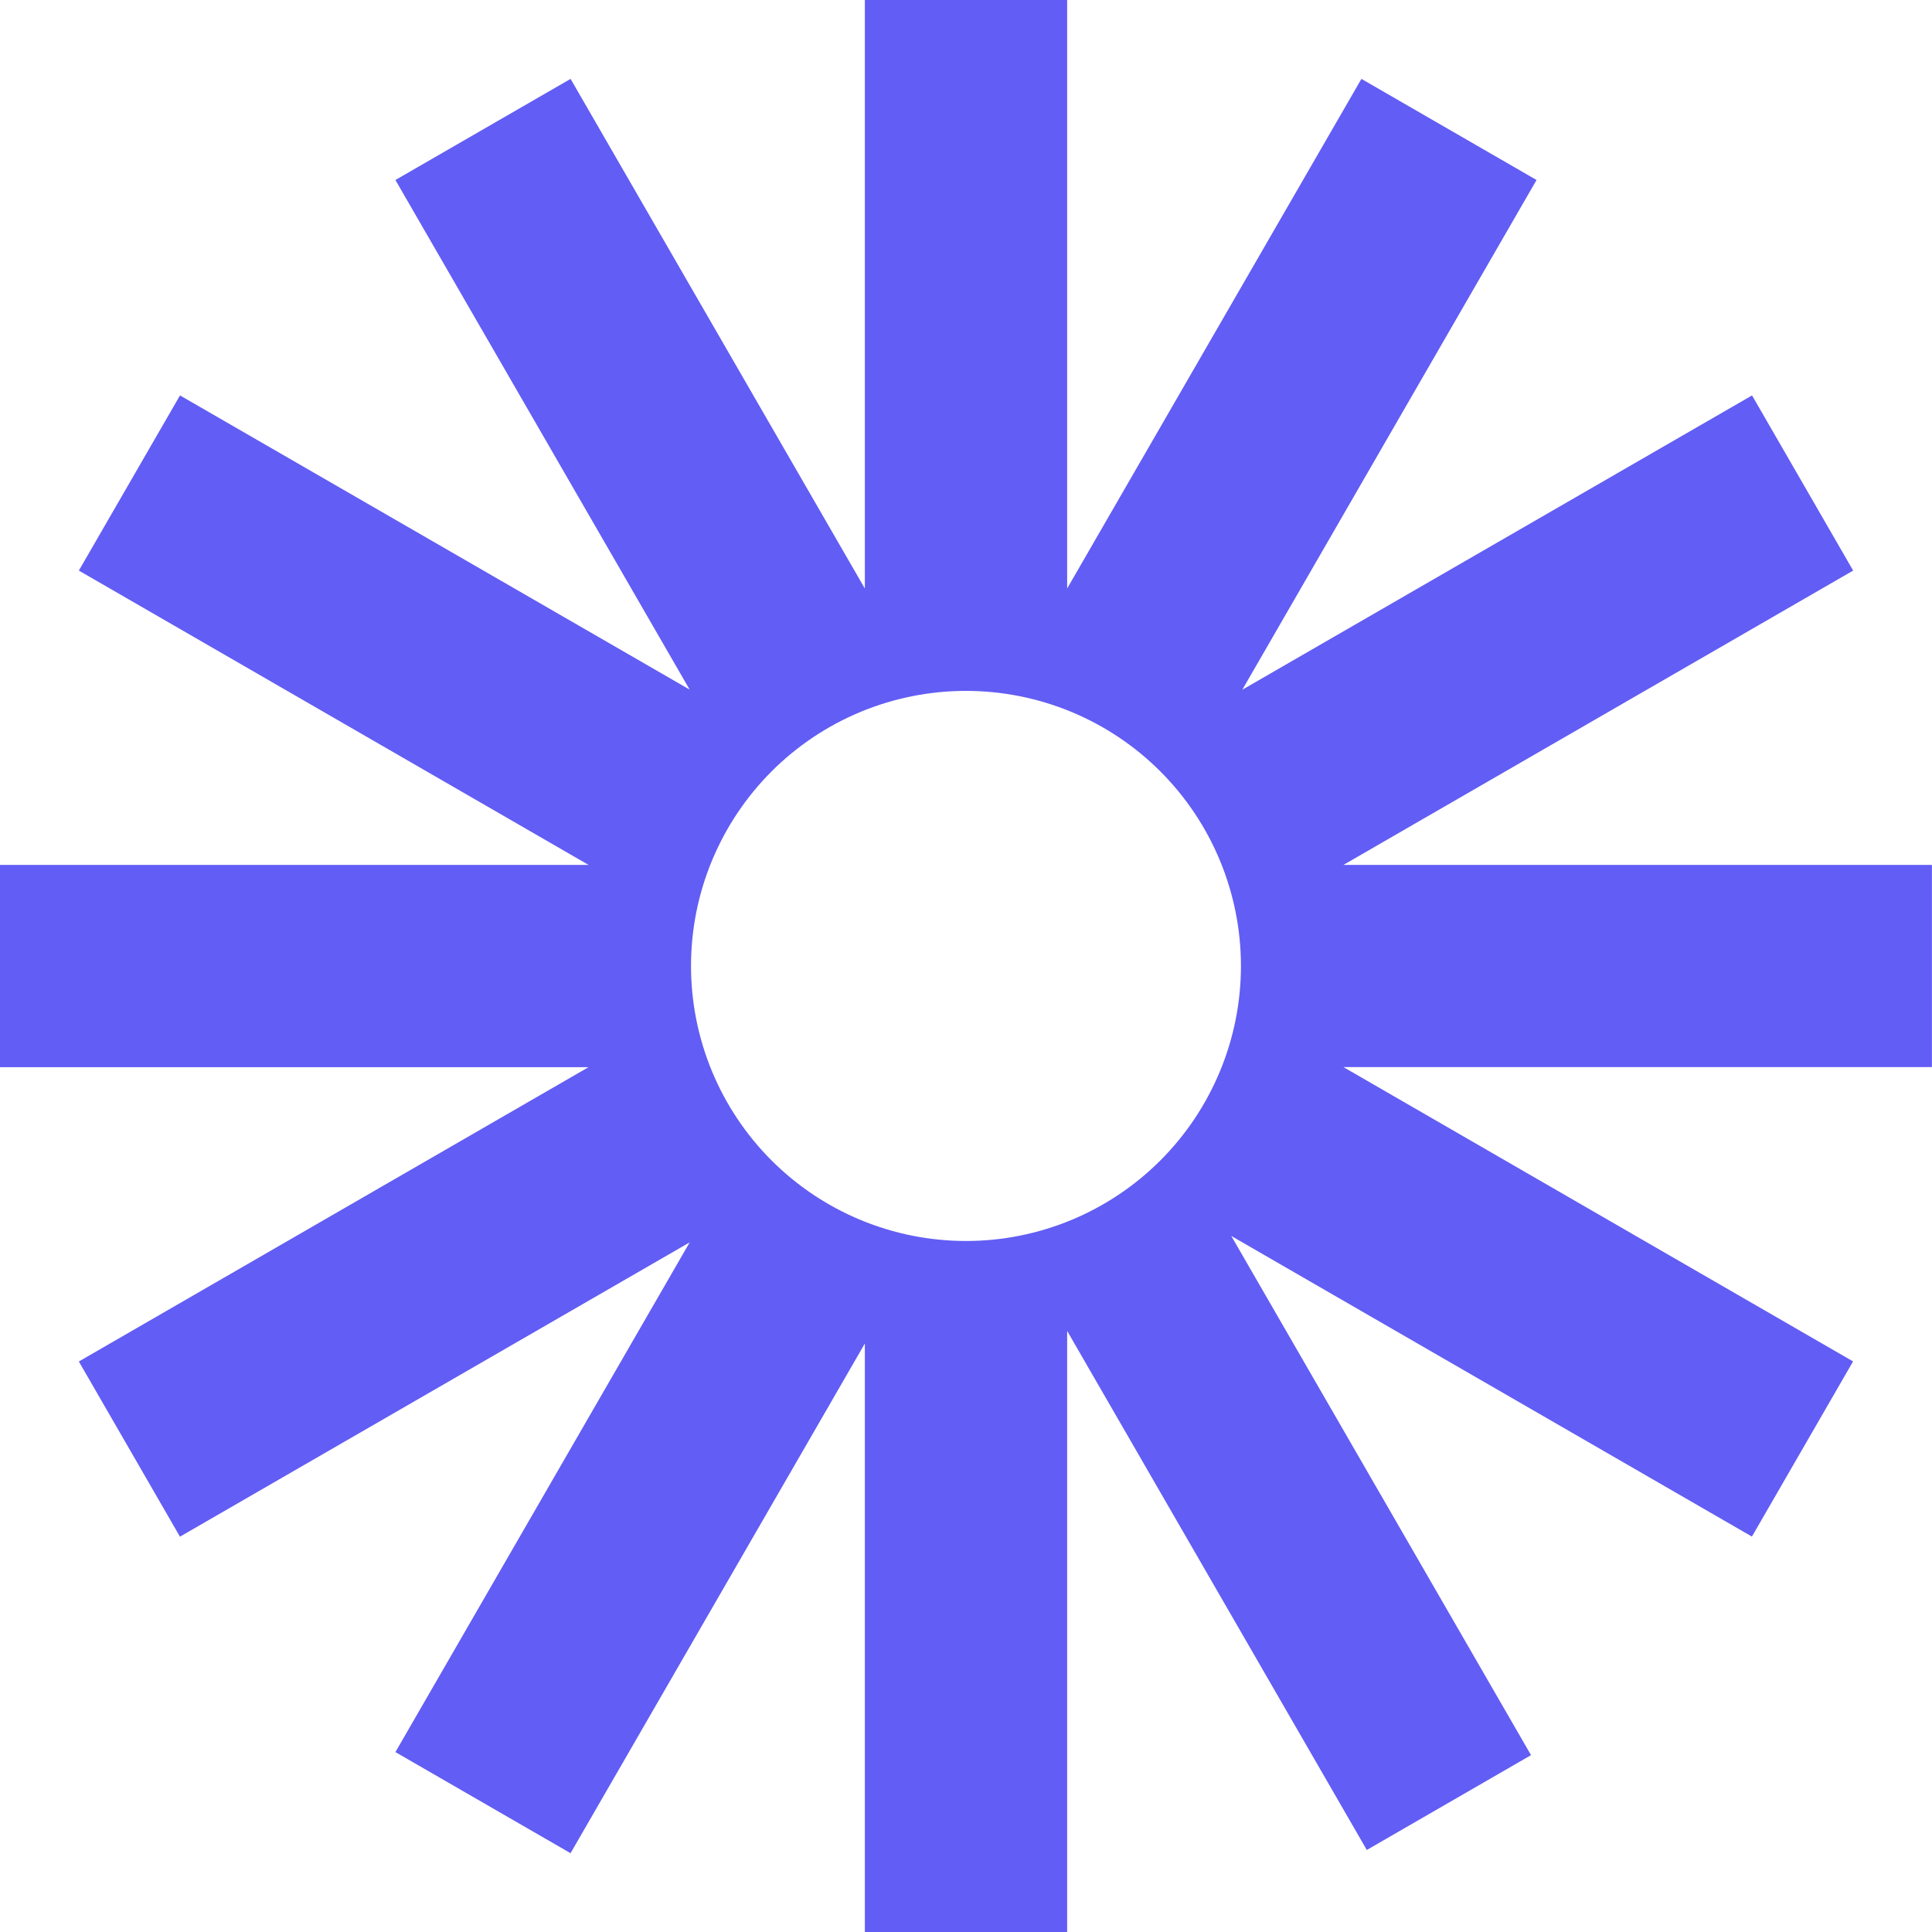 <svg width="48" height="48" viewBox="0 0 48 48" fill="none" xmlns="http://www.w3.org/2000/svg">
<path d="M48 21.488H33.378L46.041 14.176L43.529 9.824L30.865 17.136L38.175 4.472L33.824 1.96L26.513 14.621V0H21.487V14.622L14.176 1.96L9.824 4.472L17.134 17.133L4.472 9.824L1.959 14.176L14.622 21.488H0V26.514H14.621L1.959 33.826L4.471 38.178L17.135 30.866L9.824 43.53L14.175 46.042L21.487 33.379V48H26.513V33.066L33.958 45.962L38.038 43.606L30.591 30.707L43.526 38.176L46.039 33.824L33.378 26.512H47.998V21.488H48V21.488ZM24 30.832C23.103 30.832 22.215 30.655 21.386 30.312C20.557 29.969 19.804 29.465 19.169 28.831C18.535 28.197 18.032 27.443 17.688 26.614C17.345 25.785 17.168 24.897 17.168 23.999C17.168 23.102 17.344 22.213 17.688 21.384C18.031 20.555 18.534 19.802 19.168 19.167C19.802 18.532 20.555 18.029 21.384 17.685C22.213 17.342 23.101 17.165 23.998 17.165C25.81 17.165 27.548 17.884 28.829 19.166C30.11 20.447 30.83 22.185 30.831 23.998C30.831 25.81 30.111 27.548 28.83 28.83C27.549 30.112 25.812 30.832 24 30.832V30.832Z" fill="#625DF4"/>
</svg>
